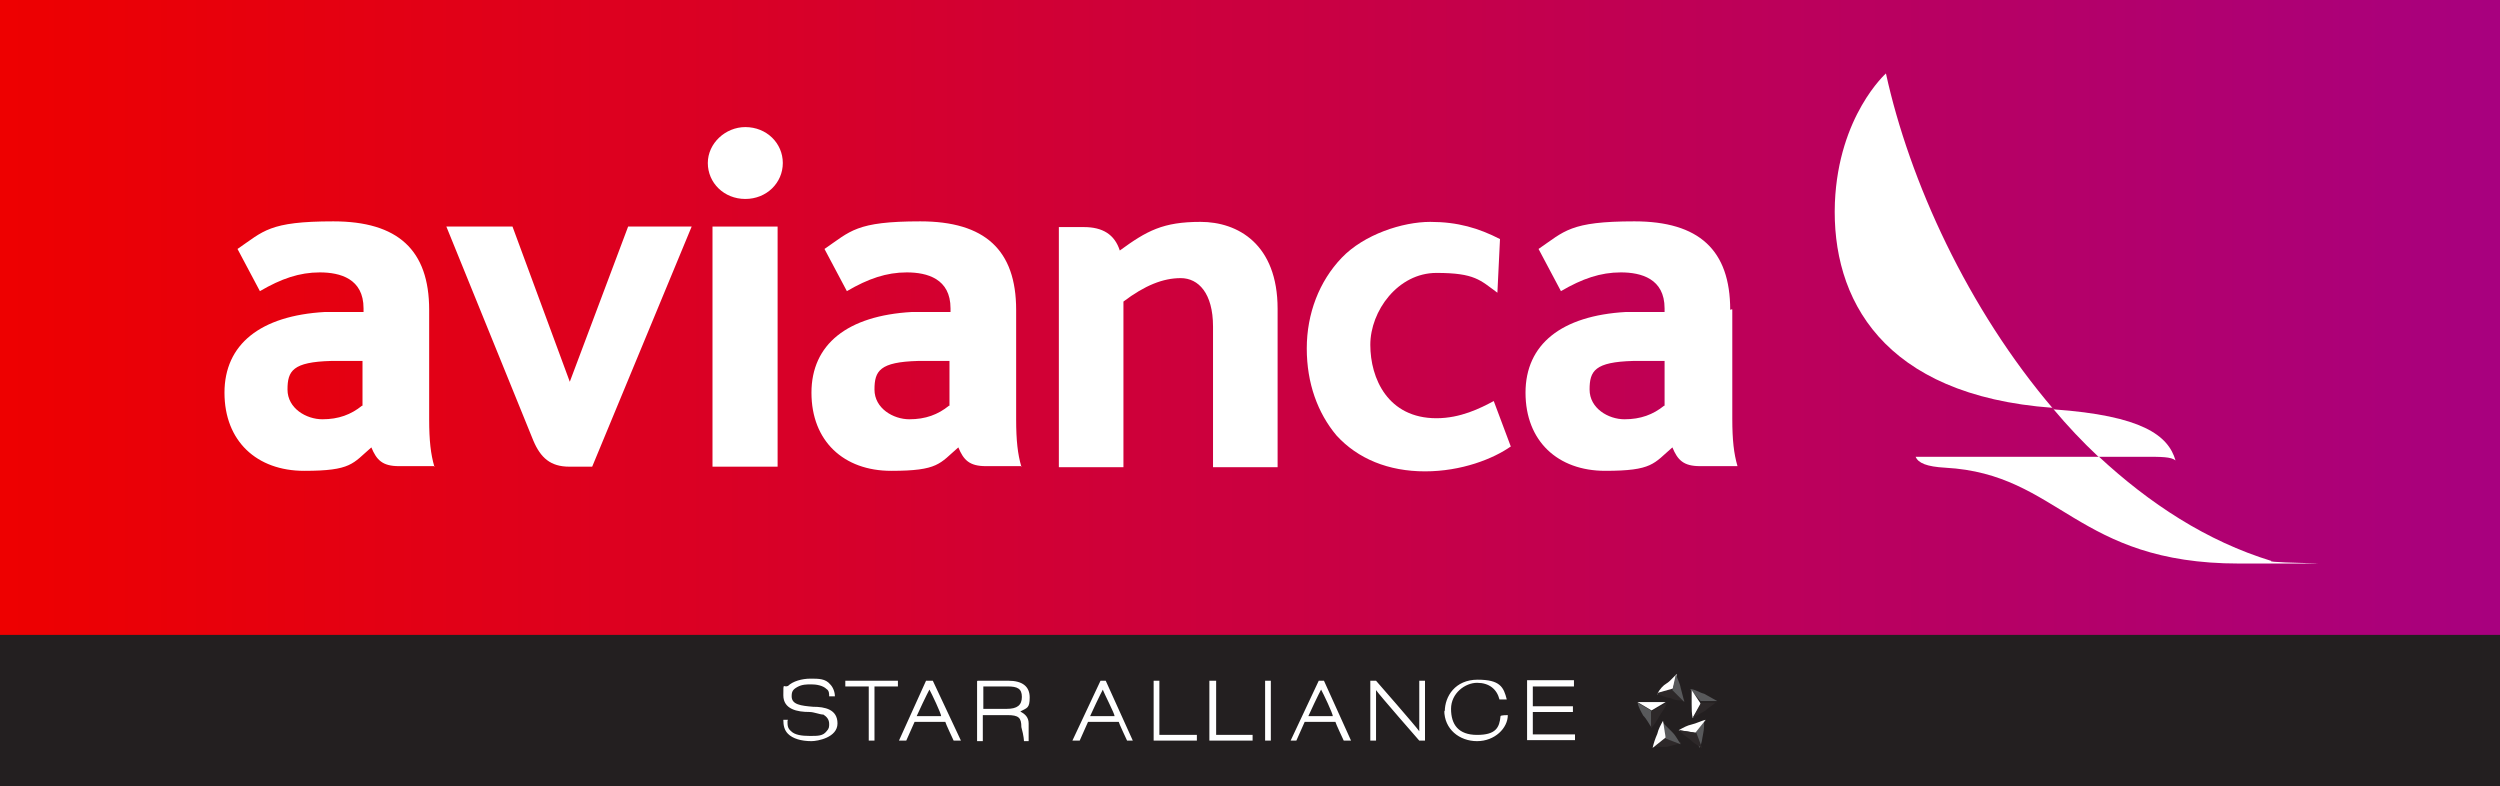 <?xml version="1.0" encoding="UTF-8"?>
<svg id="Layer_1" data-name="Layer 1" xmlns="http://www.w3.org/2000/svg" version="1.1" xmlns:xlink="http://www.w3.org/1999/xlink" viewBox="0 0 480 151">
  <rect x="0" y="0" width="480" height="151" fill="#333333" stroke="none"/>
  <defs>
    <style>
      .cls-1 {
        fill: #58595b;
      }

      .cls-1, .cls-2, .cls-3, .cls-4, .cls-5 {
        stroke-width: 0px;
      }

      .cls-2 {
        fill: url(#linear-gradient);
      }

      .cls-3 {
        fill: #2d2829;
      }

      .cls-4 {
        fill: #231f20;
      }

      .cls-5 {
        fill: #fff;
      }
    </style>
    <linearGradient id="linear-gradient" x1="0" y1="86" x2="480" y2="86" gradientTransform="translate(0 151.9) scale(1 -1)" gradientUnits="userSpaceOnUse">
      <stop offset="0" stop-color="#e00"/>
      <stop offset="1" stop-color="#a8007f"/>
    </linearGradient>
  </defs>
  <rect class="cls-2" width="480" height="131.8"/>
  <g>
    <polygon class="cls-4" points="480 151 0 151 0 121.9 480 121.9 480 151"/>
    <g>
      <g>
        <path class="cls-3" d="M322.7,142.7l-2.7.7h-2.7l2.5-2,2.9,1.1v.2Z"/>
        <path class="cls-5" d="M318.2,133.2c.5-.9,1.1-1.6,1.8-2s1.4-1.4,2-1.8l-.9,3.2-2.9.7Z"/>
        <path class="cls-3" d="M323.4,134.5c-.9,0-1.8,0-2.7-.5-.9,0-1.8-.5-2.7-.9l3.2-.9,2.3,2.3Z"/>
        <path class="cls-1" d="M321.8,129.4c.2.9.7,1.6.9,2.7.2.9.5,1.8.7,2.7l-2.3-2.3.7-3.2Z"/>
        <path class="cls-1" d="M317.1,139.7c-.5-.7-.9-1.6-1.6-2.3-.5-.9-.9-1.6-1.1-2.5l2.7,1.6v3.2Z"/>
        <path class="cls-3" d="M320,135c-.2.9-.9,1.6-1.4,2.5-.5.9-.9,1.6-1.6,2.3v-3.2c.2,0,2.9-1.6,2.9-1.6Z"/>
        <path class="cls-5" d="M314.4,134.8h5.4l-2.7,1.6-2.7-1.6Z"/>
        <path class="cls-1" d="M319.1,138.6c.7.7,1.4,1.4,2,2,.7.7,1.1,1.6,1.6,2.3l-2.9-1.1-.7-3.2h0Z"/>
        <path class="cls-5" d="M317.3,143.6c.2-.9.5-1.8.9-2.7.2-.9.7-1.8,1.1-2.5l.5,3.2-2.5,2h0Z"/>
        <path class="cls-1" d="M327.2,138.2c0,.9,0,1.8-.2,2.7-.2.9-.2,1.8-.7,2.7l-1.1-2.9,2-2.5h0Z"/>
        <path class="cls-5" d="M322.3,140.2c.9-.5,1.6-.9,2.5-1.1s1.8-.7,2.7-.9l-2,2.5-3.2-.5h0Z"/>
        <path class="cls-3" d="M326.8,143.6c-.9-.5-1.6-.9-2.3-1.6-.9-.7-1.6-1.1-2-1.8l3.2.5,1.1,2.9Z"/>
        <path class="cls-1" d="M324.5,132.3c.9,0,1.8.7,2.7.9.9.5,1.6.9,2.5,1.4h-3.2l-2-2.3h0Z"/>
        <path class="cls-5" d="M325,137.9c-.2-.9-.2-1.8-.2-2.7v-2.7l1.8,2.7-1.6,2.7Z"/>
        <path class="cls-3" d="M329.5,134.8c-.7.7-1.6,1.1-2,1.6-.9.5-1.6.9-2.5,1.4l1.6-2.9h2.9Z"/>
      </g>
      <path class="cls-5" d="M277.4,136.6c0-2.9,2-6.1,6.3-6.1s5,1.4,5.6,3.8h-1.4c-.5-2-2-3.2-4.3-3.2s-5,2-5,5,1.4,5,5,5,4.3-1.4,4.5-3.6h0c0-.2,1.4-.2,1.4-.2h0c0,2.5-2.5,5-5.9,5s-6.3-2.3-6.3-5.9M302.2,130.7v1.1h-7.9v3.8h7.7v1.1h-7.7v4.3h8.1v1.1h-9.2v-11.5h9ZM273.6,130.7v11.5h-1.1s-7.7-8.8-8.3-9.7v9.7h-1.1v-11.5h1.1s7.7,8.8,8.3,9.7v-9.7h1.1ZM242.9,130.7h1.1v11.5h-1.1v-11.5ZM233.5,130.7v10.4h7v1.1h-8.3v-11.5h1.4ZM222.6,130.7v10.4h7.2v1.1h-8.3v-11.5h1.1ZM253.7,132.3c-.5.9-2.3,4.7-2.5,5.2h4.7c0-.5-1.8-4.3-2.3-5.2M254.2,130.7l5.2,11.5h-1.4s-1.6-3.4-1.6-3.6h-5.9l-1.6,3.6h-1.1l5.4-11.5h.9,0ZM211.8,132.3c-.5.9-2.3,4.7-2.5,5.2h4.7c0-.5-2-4.3-2.3-5.2M212.3,130.7l5.2,11.5h-1.1s-1.6-3.4-1.6-3.6h-5.9l-1.6,3.6h-1.4l5.4-11.5h.9,0ZM188.8,131.8v4.3h4.5c2,0,2.9-.7,2.9-2.3s-.9-2-2.7-2h-4.7ZM187.7,130.7h5.9c2.7,0,4.1,1.1,4.1,3.2s-.5,2-1.8,2.7c.9.5,1.6,1.1,1.6,2.3v3.4h-.9s0-.9-.5-2.7c0-1.8-.5-2.3-2.7-2.3h-4.7v5h-1.1v-11.5M178.5,132.3c-.5.9-2.3,4.7-2.5,5.2h4.7c0-.5-1.8-4.3-2.3-5.2M179.1,130.7l5.4,11.5h-1.4s-1.6-3.4-1.6-3.6h-5.9l-1.6,3.6h-1.4l5.2-11.5h1.1,0ZM172.4,130.7v1.1h-4.5v10.4h-1.1v-10.4h-4.5v-1.1h10.1ZM151.2,138.4c0,.9,0,1.4.7,2,.7.7,2,.9,3.6.9s2.5,0,3.2-.9c.5-.5.5-.9.5-1.4,0-.9-.5-1.4-1.1-1.8-.7,0-1.8-.5-2.7-.5-2.3,0-5-.5-5-3.2s0-1.4.9-1.8c.9-.9,2.7-1.4,4.3-1.4s2.9,0,3.8,1.1c.5.5.9,1.4.9,2.3h-1.1c0-.5,0-1.1-.5-1.4-.7-.7-2-.9-2.9-.9s-1.8,0-2.7.5-1.1.9-1.1,1.8c0,1.6,1.8,1.8,4.1,2h0c2.3,0,4.7.5,4.7,3.2s-3.8,3.4-5,3.4c-2,0-3.6-.5-4.5-1.4-.7-.7-.9-1.6-.9-2.7,0,0,.9,0,.9,0Z"/>
    </g>
  </g>
  <g>
    <path class="cls-5" d="M143.1,24.4c-3.8,0-7.2,3.1-7.2,6.9s3.1,6.9,7.2,6.9,7.2-3.1,7.2-6.9-3.1-6.9-7.2-6.9Z"/>
    <path class="cls-5" d="M332.2,59.5c0-11.5-6-17-18.4-17s-13.4,1.9-18.4,5.3l4.3,8.1c4.1-2.4,7.6-3.6,11.5-3.6s8.4,1.2,8.4,6.9v.7h-7.4c-12.4.7-19.3,6.2-19.3,15.5s6.2,15,15.3,15,9.3-1.4,12.9-4.5c1,2.4,2.1,3.6,5.3,3.6h7.2c-.7-2.4-1-5-1-9.1v-21h-.2ZM319.5,77.9c-2.1,1.7-4.5,2.6-7.6,2.6s-6.7-2.1-6.7-5.7,1-5.3,8.4-5.5h6c0-.2,0,8.6,0,8.6Z"/>
    <polygon class="cls-5" points="136.8 89.6 149.3 89.6 149.3 85.3 149.3 43.5 136.8 43.5 136.8 89.6"/>
    <path class="cls-5" d="M109.4,89.6h4.3l19.1-46.1h-12.2l-11.2,29.8-11-29.8h-12.7l16.7,41.1c1.4,3.3,3.3,5,6.9,5Z"/>
    <path class="cls-5" d="M245.3,89.6v-30.3c0-12.4-7.6-16.7-14.8-16.7s-10.3,1.7-15.5,5.5h0c-1-3.1-3.3-4.5-6.9-4.5h-4.8v46.1h12.4v-31.8c4.1-3.1,7.6-4.5,11-4.5s6.2,2.9,6.2,9.3v27h12.4Z"/>
    <path class="cls-5" d="M290.1,85.8l-3.3-8.8c-2.6,1.4-6.4,3.3-11,3.3-9.3,0-12.7-7.6-12.7-14.1s5.3-13.8,12.7-13.8,8.4,1.4,11.7,3.8l.5-10.3c-4.1-2.1-8.1-3.3-13.4-3.3s-12.7,2.4-17,6.9c-4.3,4.5-6.7,10.7-6.7,17.4s2.1,12.4,5.7,16.7c4.1,4.5,10,6.9,17,6.9s13.1-2.4,16.5-4.8Z"/>
    <path class="cls-5" d="M196.1,89.6c-.7-2.4-1-5-1-9.1v-21c0-11.5-6-17-18.4-17s-13.4,1.9-18.4,5.3l4.3,8.1c4.1-2.4,7.6-3.6,11.5-3.6s8.4,1.2,8.4,6.9v.7h-7.4c-12.4.7-19.3,6.2-19.3,15.5s6.2,15,15.3,15,9.3-1.4,12.9-4.5c1,2.4,2.1,3.6,5.3,3.6h6.9,0ZM182.2,77.9c-2.1,1.7-4.5,2.6-7.6,2.6s-6.7-2.1-6.7-5.7,1-5.3,8.4-5.5h6c0-.2,0,8.6,0,8.6Z"/>
    <path class="cls-5" d="M83.4,89.6c-.7-2.4-1-5-1-9.1v-21c0-11.5-6-17-18.4-17s-13.4,1.9-18.4,5.3l4.3,8.1c4.1-2.4,7.6-3.6,11.5-3.6s8.4,1.2,8.4,6.9v.7h-7.4c-12.4.7-19.3,6.2-19.3,15.5s6.2,15,15.3,15,9.3-1.4,12.9-4.5c1,2.4,2.1,3.6,5.3,3.6,0,0,6.9,0,6.9,0ZM69.5,77.9c-2.1,1.7-4.5,2.6-7.6,2.6s-6.7-2.1-6.7-5.7,1-5.3,8.4-5.5h6c0-.2,0,8.6,0,8.6Z"/>
    <g>
      <path class="cls-5" d="M402.9,87.7h8.6c3.6,0,5.3,0,6.2.7-1.4-4.8-6.4-8.6-23.4-9.8,2.6,3.1,5.5,6.2,8.6,9.1h0Z"/>
      <path class="cls-5" d="M394.3,78.6c-16.5-19.3-27.7-43.9-32.2-64.5,0,0-9.1,8.1-9.8,24.8-.7,18.4,9.1,37,41.8,39.4,0,.2.2.2.2.2Z"/>
      <path class="cls-5" d="M402.9,87.7h-35.1c.5,1.2,2.1,1.9,5.7,2.1,22,1.2,25.1,18.4,56.4,18.4s4.5,0,6.2-.5c-12.4-3.8-23.4-11-33.2-20.1h0Z"/>
    </g>
  </g>
</svg>